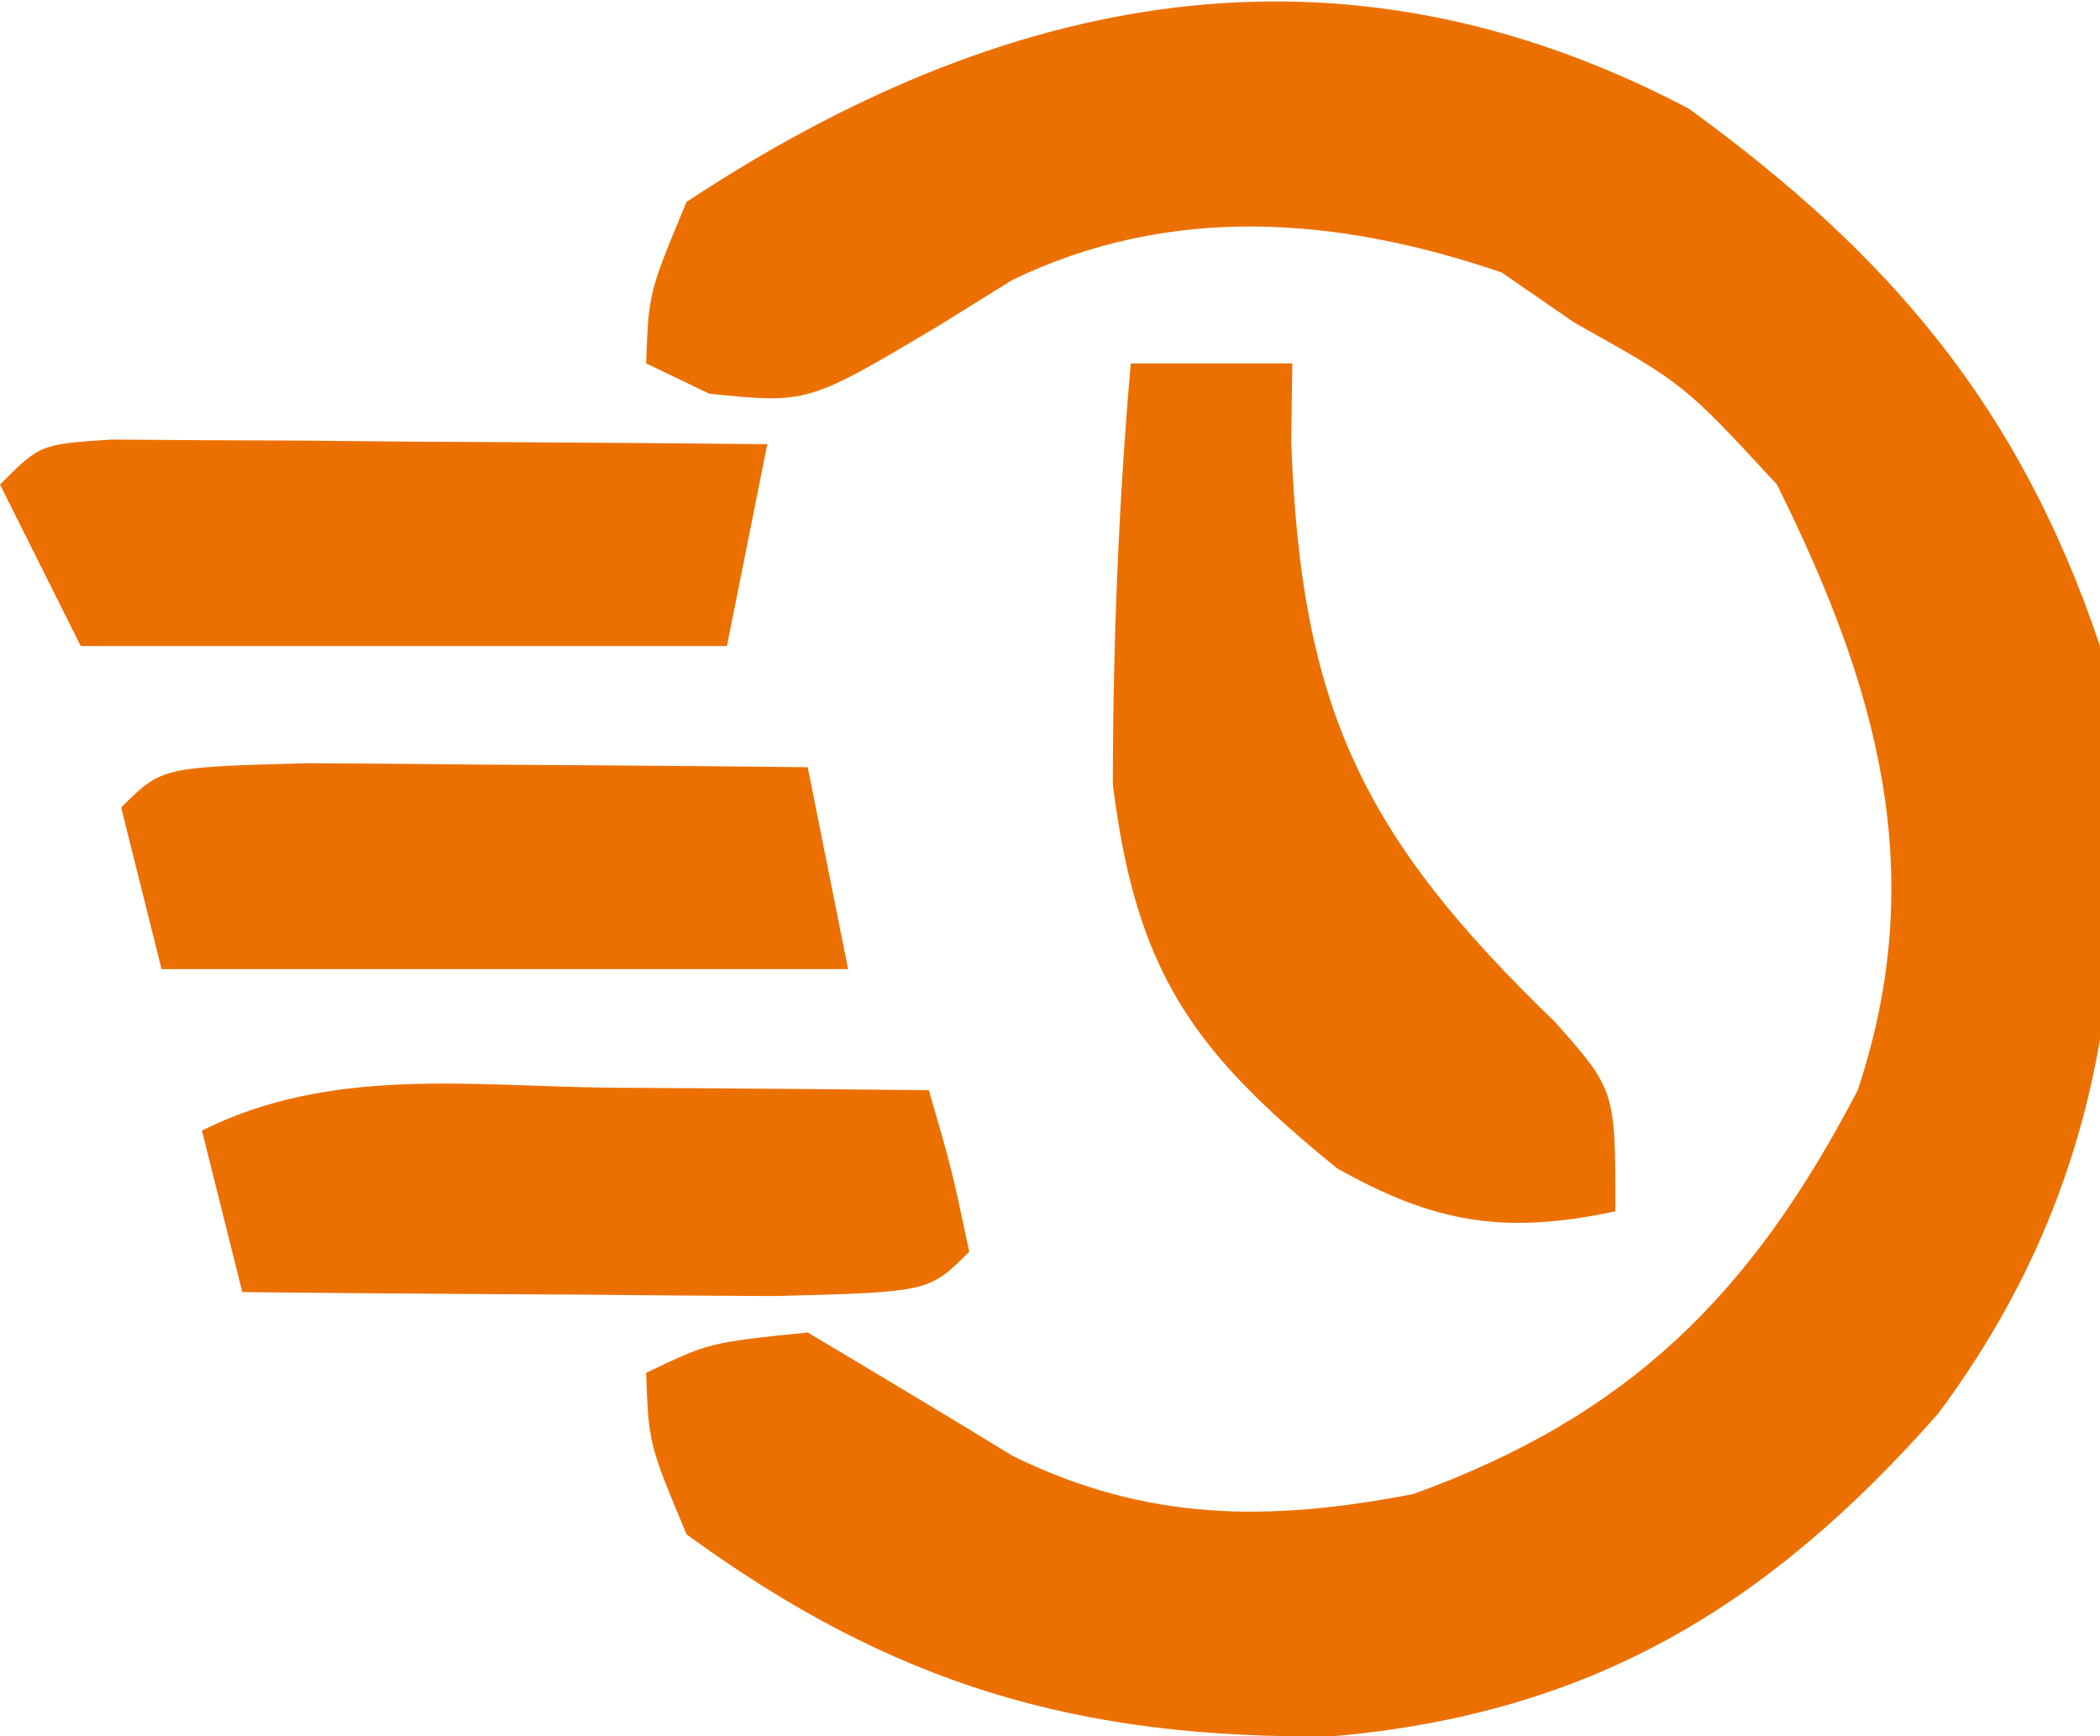 <?xml version="1.0" encoding="UTF-8"?>
<svg version="1.1" xmlns="http://www.w3.org/2000/svg" width="52" height="43">
<path d="M0 0 C4.985 3.617 8.198 7.388 10.188 13.312 C11.098 20.395 10.502 26.497 6.188 32.312 C1.973 37.103 -2.417 39.755 -8.812 40.312 C-15.121 40.389 -19.71 39.033 -24.812 35.312 C-25.75 33.062 -25.75 33.062 -25.812 31.312 C-24.25 30.562 -24.25 30.562 -21.812 30.312 C-20.115 31.324 -18.419 32.338 -16.734 33.371 C-13.411 34.999 -10.405 35.006 -6.812 34.312 C-1.481 32.384 1.554 29.378 4.188 24.312 C5.992 18.9 4.662 14.291 2.188 9.312 C-0.113 6.82 -0.113 6.82 -2.812 5.312 C-3.411 4.9 -4.009 4.487 -4.625 4.062 C-8.703 2.664 -12.837 2.359 -16.746 4.246 C-17.346 4.619 -17.945 4.991 -18.562 5.375 C-21.812 7.312 -21.812 7.312 -24.25 7.062 C-24.766 6.815 -25.281 6.567 -25.812 6.312 C-25.75 4.562 -25.75 4.562 -24.812 2.312 C-17.007 -2.842 -8.715 -4.587 0 0 Z " fill="#EC7000" transform="translate(41.812,2.688)"/>
<path d="M0 0 C1.32 0 2.64 0 4 0 C3.991 0.629 3.982 1.258 3.973 1.906 C4.202 8.531 5.737 11.714 10.504 16.309 C12 18 12 18 12 21 C9.269 21.579 7.539 21.304 5.109 19.934 C1.532 17.032 0.133 15.073 -0.445 10.418 C-0.438 6.919 -0.304 3.485 0 0 Z " fill="#EC7000" transform="translate(28,9)"/>
<path d="M0 0 C0.754 0.005 1.508 0.009 2.285 0.014 C4.148 0.025 6.012 0.043 7.875 0.062 C8.438 2 8.438 2 8.875 4.062 C7.875 5.062 7.875 5.062 4.059 5.16 C2.477 5.153 0.894 5.142 -0.688 5.125 C-1.494 5.12 -2.3 5.116 -3.131 5.111 C-5.129 5.1 -7.127 5.082 -9.125 5.062 C-9.455 3.743 -9.785 2.422 -10.125 1.062 C-6.937 -0.532 -3.496 -0.039 0 0 Z " fill="#EC7000" transform="translate(15.125,26.938)"/>
<path d="M0 0 C0.749 0.005 1.498 0.01 2.269 0.016 C3.078 0.019 3.887 0.022 4.72 0.026 C5.571 0.034 6.421 0.042 7.297 0.051 C8.151 0.056 9.005 0.06 9.885 0.065 C12.001 0.077 14.118 0.094 16.234 0.114 C15.904 1.764 15.574 3.414 15.234 5.114 C9.954 5.114 4.674 5.114 -0.766 5.114 C-1.426 3.794 -2.086 2.474 -2.766 1.114 C-1.766 0.114 -1.766 0.114 0 0 Z " fill="#EC7000" transform="translate(2.766,10.886)"/>
<path d="M0 0 C1.488 0.007 2.977 0.019 4.465 0.035 C5.223 0.04 5.982 0.044 6.764 0.049 C8.643 0.061 10.523 0.079 12.402 0.098 C12.732 1.748 13.062 3.398 13.402 5.098 C7.792 5.098 2.182 5.098 -3.598 5.098 C-3.928 3.778 -4.258 2.458 -4.598 1.098 C-3.598 0.098 -3.598 0.098 0 0 Z " fill="#EC7000" transform="translate(7.598,18.902)"/>
</svg>

